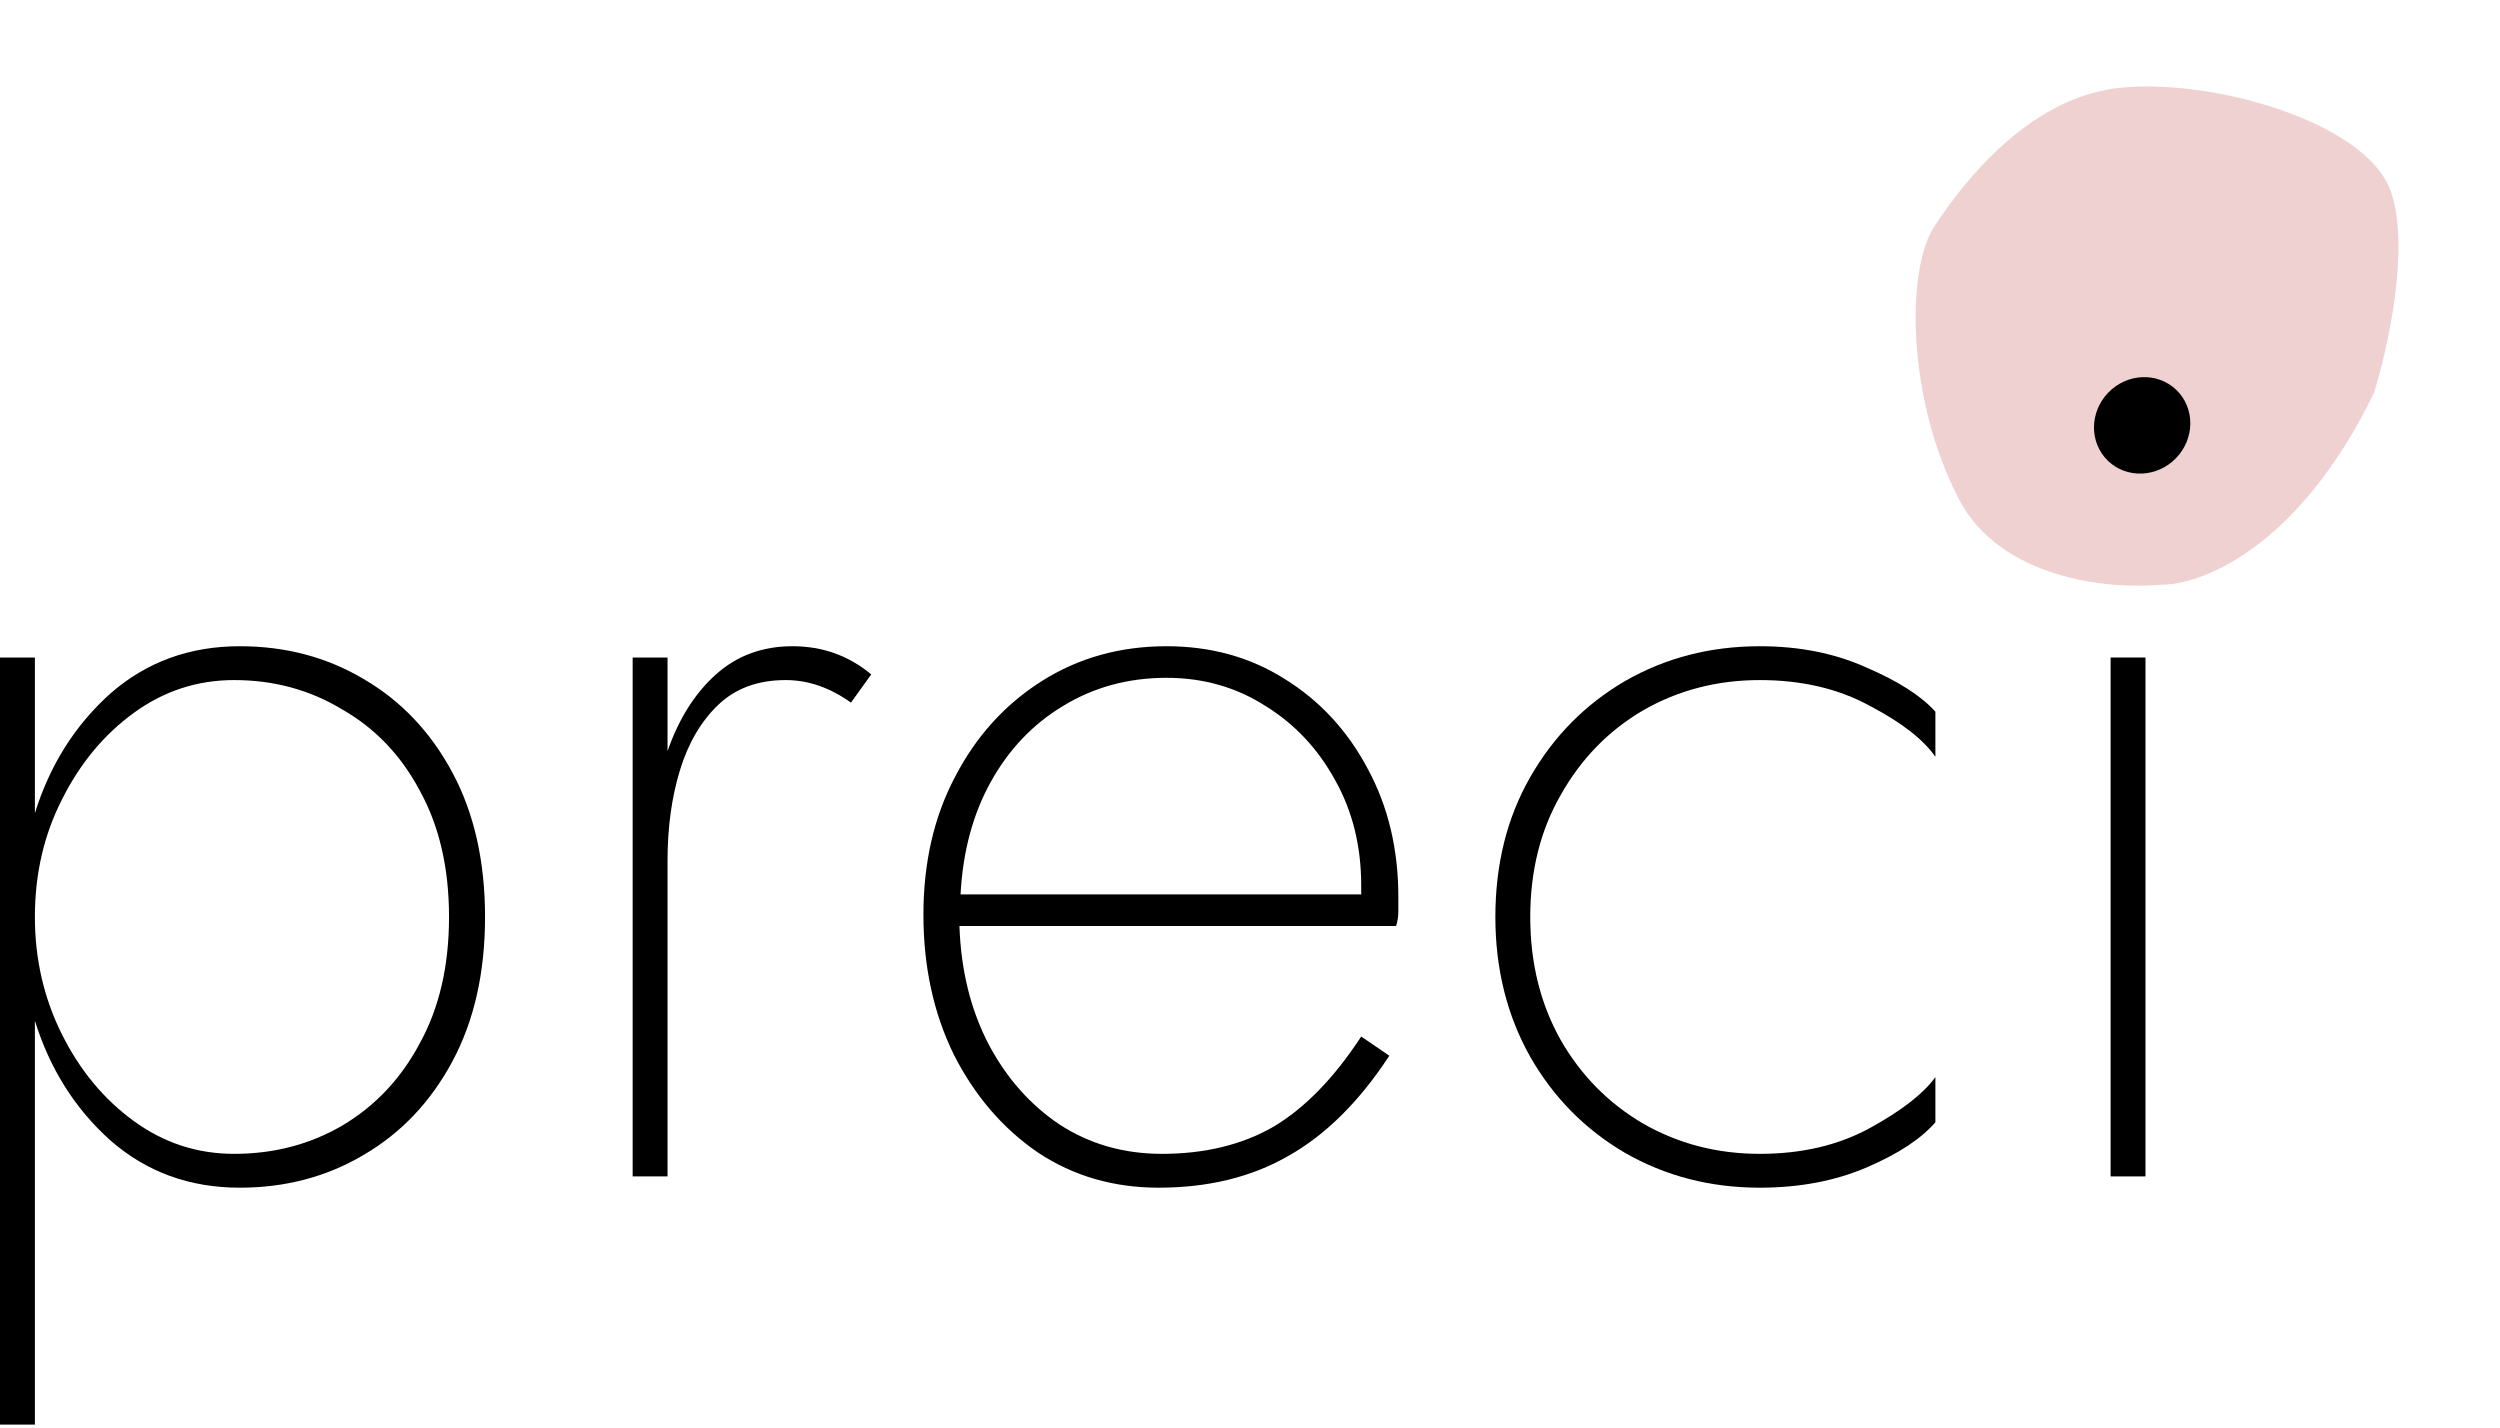 <?xml version="1.0" encoding="UTF-8"?> <svg xmlns="http://www.w3.org/2000/svg" width="415" height="237" viewBox="0 0 415 237" fill="none"> <path d="M5.791 236.48H0V109.147H5.791V134.988C8.282 126.998 12.454 120.382 18.308 115.139C24.286 109.896 31.447 107.274 39.792 107.274C47.389 107.274 54.239 109.084 60.341 112.704C66.568 116.325 71.488 121.505 75.1 128.247C78.711 134.988 80.517 142.977 80.517 152.215C80.517 161.453 78.711 169.443 75.1 176.184C71.488 182.925 66.568 188.106 60.341 191.726C54.239 195.346 47.389 197.156 39.792 197.156C31.447 197.156 24.286 194.535 18.308 189.292C12.454 184.049 8.282 177.432 5.791 169.443V236.48ZM74.539 152.215C74.539 144.101 72.92 137.11 69.682 131.243C66.568 125.375 62.272 120.881 56.792 117.76C51.436 114.515 45.458 112.892 38.858 112.892C32.755 112.892 27.213 114.702 22.231 118.322C17.249 121.942 13.264 126.749 10.275 132.741C7.286 138.608 5.791 145.1 5.791 152.215C5.791 159.206 7.286 165.698 10.275 171.69C13.264 177.682 17.249 182.488 22.231 186.108C27.213 189.729 32.755 191.539 38.858 191.539C45.458 191.539 51.436 189.978 56.792 186.857C62.272 183.612 66.568 179.055 69.682 173.188C72.92 167.32 74.539 160.33 74.539 152.215Z" fill="black"></path> <path d="M110.811 109.147V124.689C112.68 119.321 115.357 115.076 118.844 111.955C122.332 108.834 126.566 107.274 131.548 107.274C136.53 107.274 140.889 108.834 144.625 111.955L141.262 116.637C137.775 114.14 134.163 112.892 130.427 112.892C125.819 112.892 122.083 114.265 119.218 117.011C116.354 119.758 114.236 123.378 112.866 127.872C111.496 132.366 110.811 137.36 110.811 142.852V195.284H105.02V109.147H110.811Z" fill="black"></path> <path d="M192.332 197.156C184.86 197.156 178.197 195.221 172.343 191.351C166.489 187.357 161.819 181.926 158.332 175.06C154.969 168.194 153.288 160.454 153.288 151.841C153.288 143.227 155.032 135.612 158.519 128.996C162.006 122.254 166.801 116.949 172.903 113.079C179.006 109.209 185.918 107.274 193.64 107.274C200.988 107.274 207.526 109.084 213.255 112.704C219.109 116.325 223.717 121.318 227.08 127.685C230.442 133.927 232.124 140.98 232.124 148.845C232.124 149.469 232.124 150.28 232.124 151.279C232.124 152.153 231.999 152.964 231.75 153.713H159.266C159.515 161.079 161.134 167.633 164.123 173.375C167.112 178.993 171.035 183.424 175.892 186.67C180.874 189.916 186.541 191.539 192.893 191.539C199.992 191.539 206.156 190.041 211.387 187.045C216.618 183.924 221.475 178.93 225.959 172.064L230.629 175.248C225.647 182.863 220.043 188.418 213.816 191.913C207.713 195.409 200.552 197.156 192.332 197.156ZM193.64 112.517C187.288 112.517 181.559 114.078 176.453 117.199C171.471 120.195 167.486 124.377 164.497 129.745C161.508 135.113 159.826 141.354 159.453 148.47H225.959C225.959 147.971 225.959 147.471 225.959 146.972C225.959 140.481 224.527 134.676 221.662 129.557C218.798 124.314 214.937 120.195 210.08 117.199C205.222 114.078 199.743 112.517 193.64 112.517Z" fill="black"></path> <path d="M254.021 152.215C254.021 159.83 255.703 166.634 259.065 172.626C262.428 178.493 266.974 183.112 272.703 186.483C278.556 189.853 285.033 191.539 292.132 191.539C299.106 191.539 305.209 190.103 310.44 187.232C315.67 184.361 319.282 181.552 321.275 178.805V186.296C318.909 189.042 315.11 191.539 309.879 193.786C304.648 196.033 298.732 197.156 292.132 197.156C283.912 197.156 276.439 195.221 269.714 191.351C263.113 187.482 257.882 182.176 254.021 175.435C250.161 168.569 248.23 160.829 248.23 152.215C248.23 143.477 250.161 135.737 254.021 128.996C257.882 122.254 263.113 116.949 269.714 113.079C276.439 109.209 283.912 107.274 292.132 107.274C298.732 107.274 304.648 108.46 309.879 110.832C315.11 113.079 318.909 115.513 321.275 118.135V125.625C319.282 122.754 315.67 119.945 310.44 117.199C305.209 114.327 299.106 112.892 292.132 112.892C285.033 112.892 278.556 114.577 272.703 117.948C266.974 121.318 262.428 126 259.065 131.992C255.703 137.859 254.021 144.6 254.021 152.215Z" fill="black"></path> <path d="M350.359 109.147H356.15V195.284H350.359V109.147Z" fill="black"></path> <path d="M358.639 97.053C365.235 97.212 381.557 91.068 394.074 65.217C396.382 57.888 400.162 40.914 396.825 31.653C392.653 20.077 366.592 12.842 351.53 14.621C336.469 16.4 325.611 30.649 321.021 37.725C316.431 44.801 316.509 66.274 325.212 82.915C332.175 96.227 350.398 97.887 358.639 97.053Z" fill="#EFD1D1"></path> <path d="M361.231 76.039C358.099 79.29 353.037 79.496 349.925 76.499C346.814 73.501 346.83 68.435 349.963 65.183C353.095 61.932 358.157 61.726 361.269 64.724C364.38 67.721 364.364 72.787 361.231 76.039Z" fill="black"></path> </svg> 